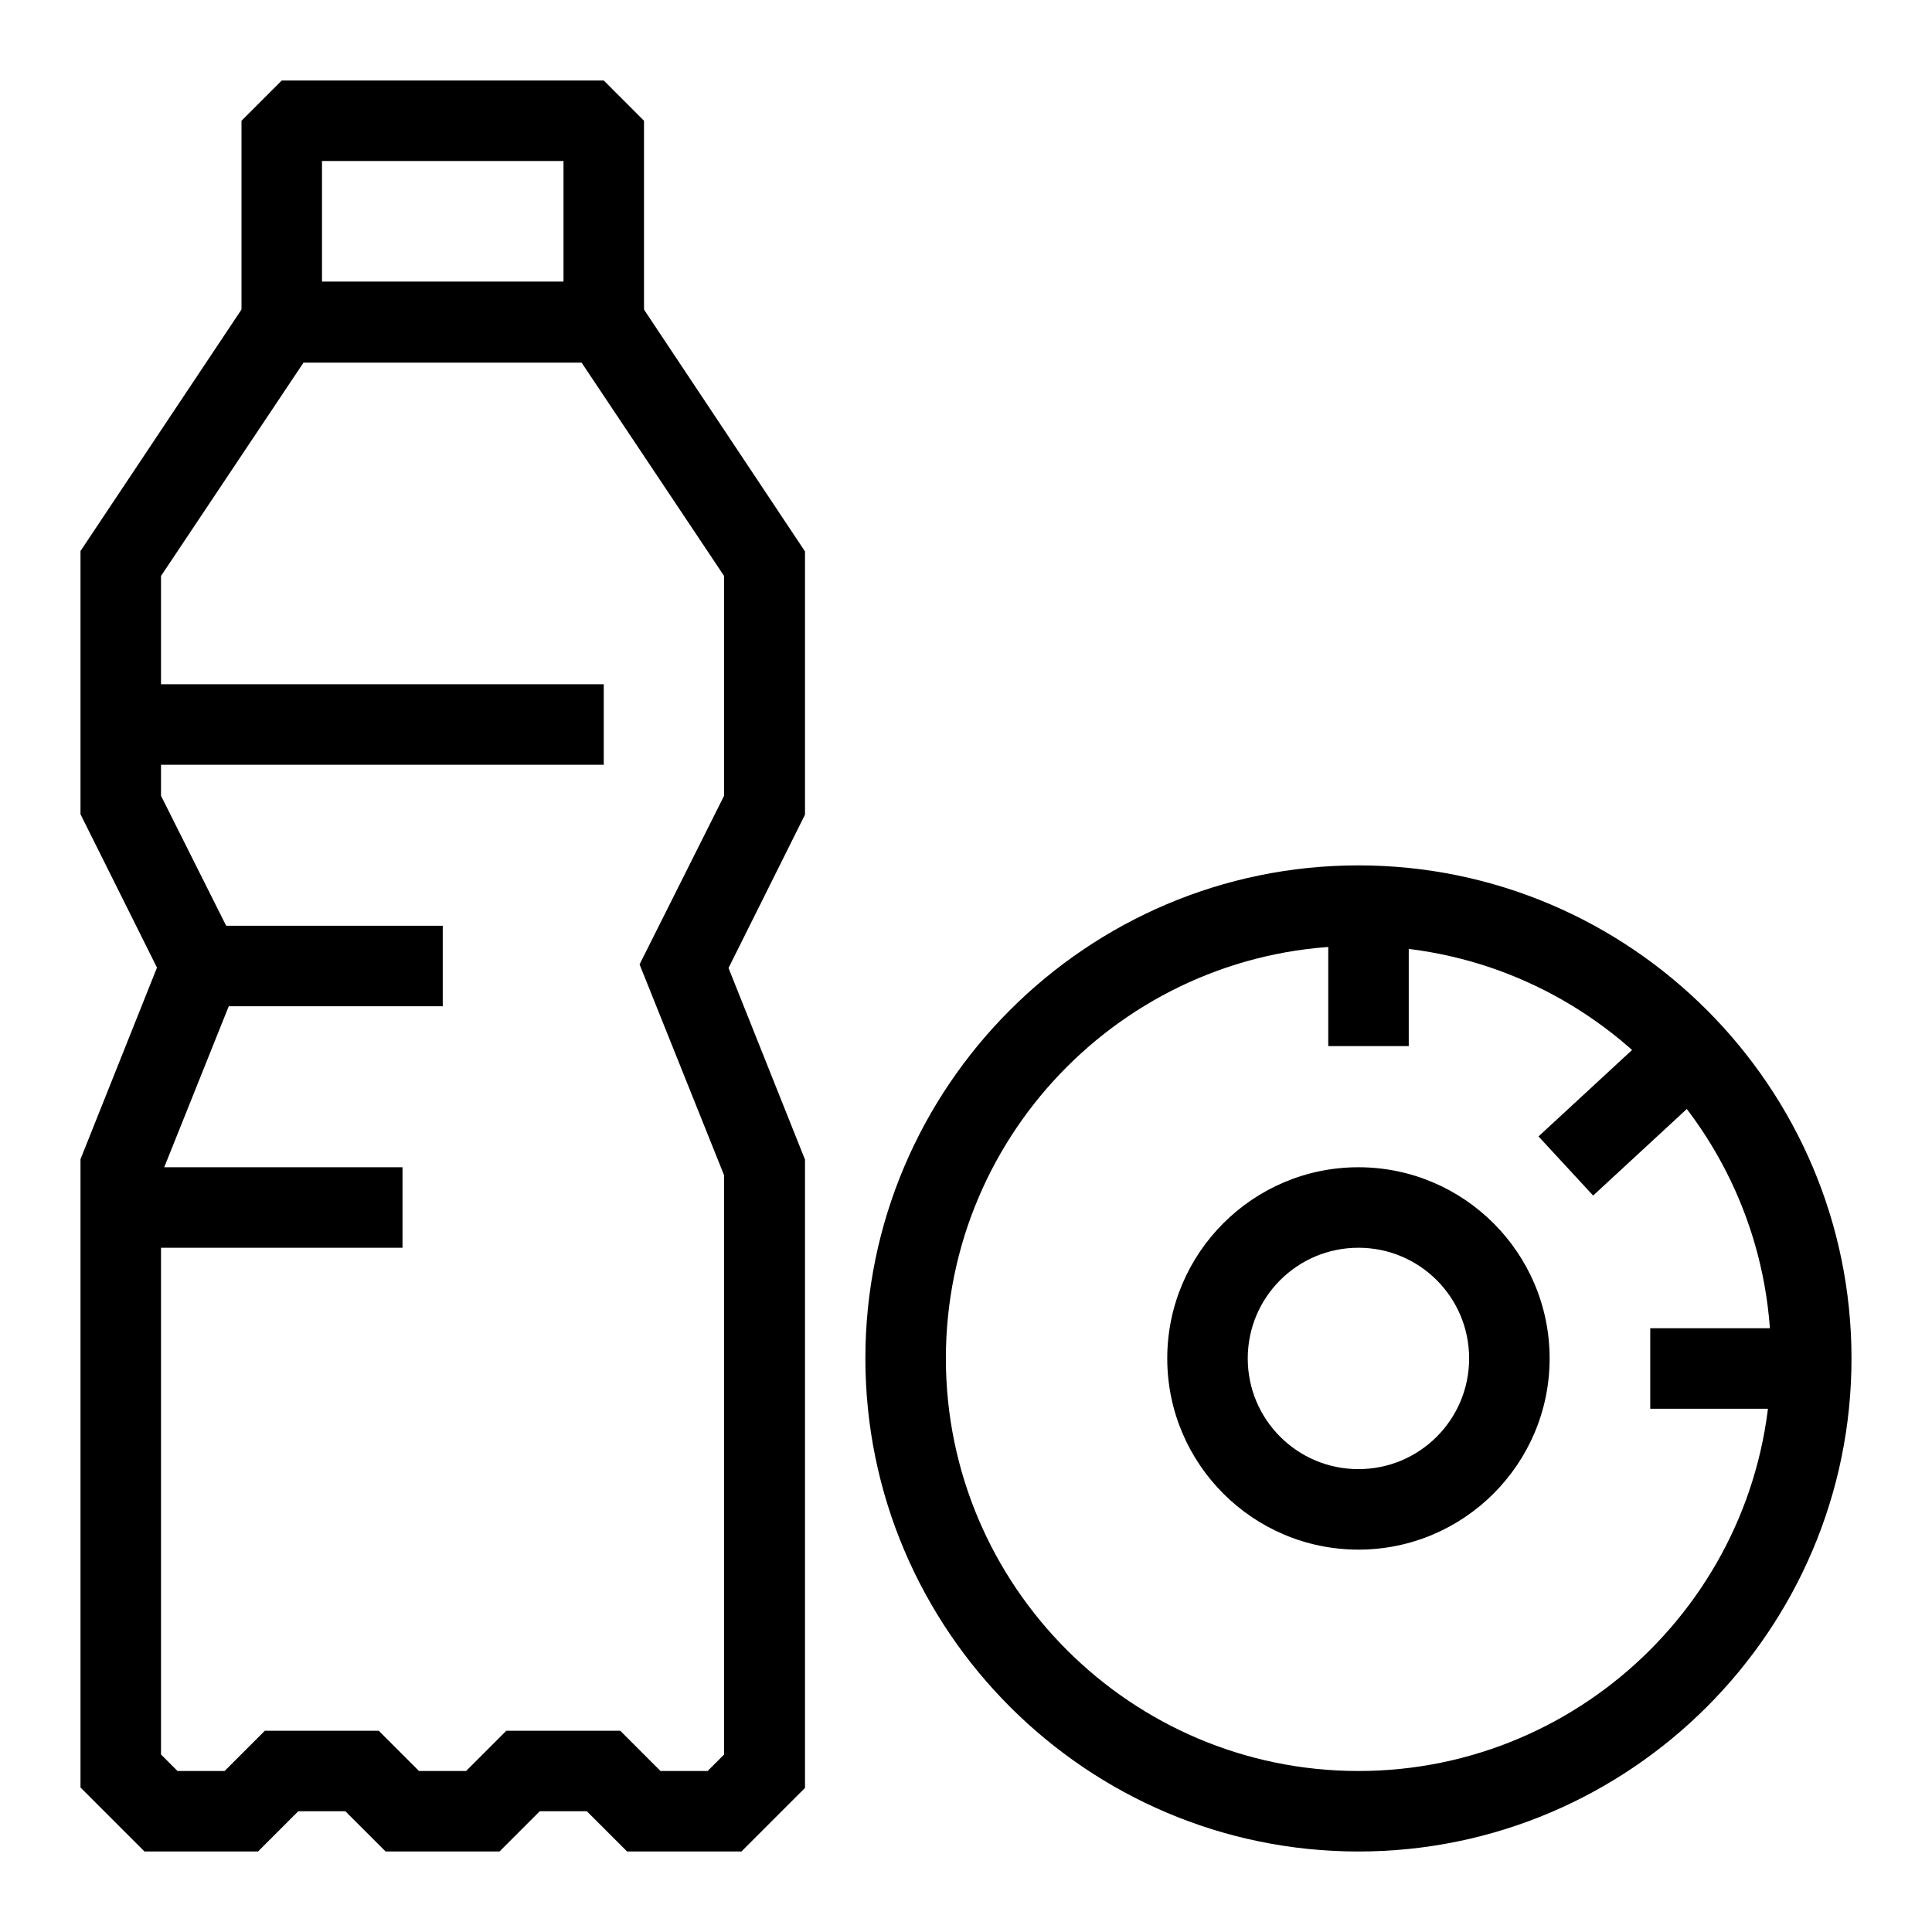 <?xml version="1.0" encoding="UTF-8"?><svg id="pictogram" xmlns="http://www.w3.org/2000/svg" viewBox="0 0 48 48"><path d="M15,9H7l-1-1V3l1-1H15l1,1v5l-1,1Zm-7-2h6v-3h-6v3Z"/><path d="M18.41,46h-2.83l-1-1h-1.17l-1,1h-2.83l-1-1h-1.17l-1,1H3.59l-1.59-1.59v-15.61l1.9-4.76-1.9-3.81v-6.54L6.46,7H15.54l4.46,6.7v6.54l-1.9,3.81,1.9,4.76v15.61l-1.59,1.59Zm-2-2h1.17l.41-.41v-14.39l-2.1-5.24,2.1-4.19v-5.46l-3.54-5.3H7.54l-3.54,5.3v5.46l2.1,4.19-2.1,5.24v14.39l.41,.41h1.17l1-1h2.83l1,1h1.17l1-1h2.83l1,1Z"/><rect x="3" y="17" width="12" height="2"/><rect x="5" y="23" width="6" height="2"/><rect x="3" y="29" width="7" height="2"/><path d="M33.75,46c-6.75,0-12.25-5.5-12.25-12.25s5.5-12.25,12.25-12.25,12.25,5.5,12.25,12.25-5.5,12.25-12.25,12.25Zm0-22.5c-5.65,0-10.25,4.6-10.25,10.25s4.6,10.25,10.25,10.25,10.25-4.6,10.25-10.25-4.6-10.25-10.25-10.25Z"/><path d="M33.75,38.5c-2.62,0-4.75-2.13-4.75-4.75s2.13-4.75,4.75-4.75,4.75,2.13,4.75,4.75-2.13,4.75-4.75,4.75Zm0-7.5c-1.52,0-2.75,1.23-2.75,2.75s1.23,2.75,2.75,2.75,2.75-1.23,2.75-2.75-1.23-2.75-2.75-2.75Z"/><rect x="33" y="22.5" width="2" height="3.49"/><rect x="41" y="33" width="4" height="2"/><rect x="38.34" y="26.53" width="4.22" height="2" transform="translate(-7.94 34.77) rotate(-42.74)"/></svg>